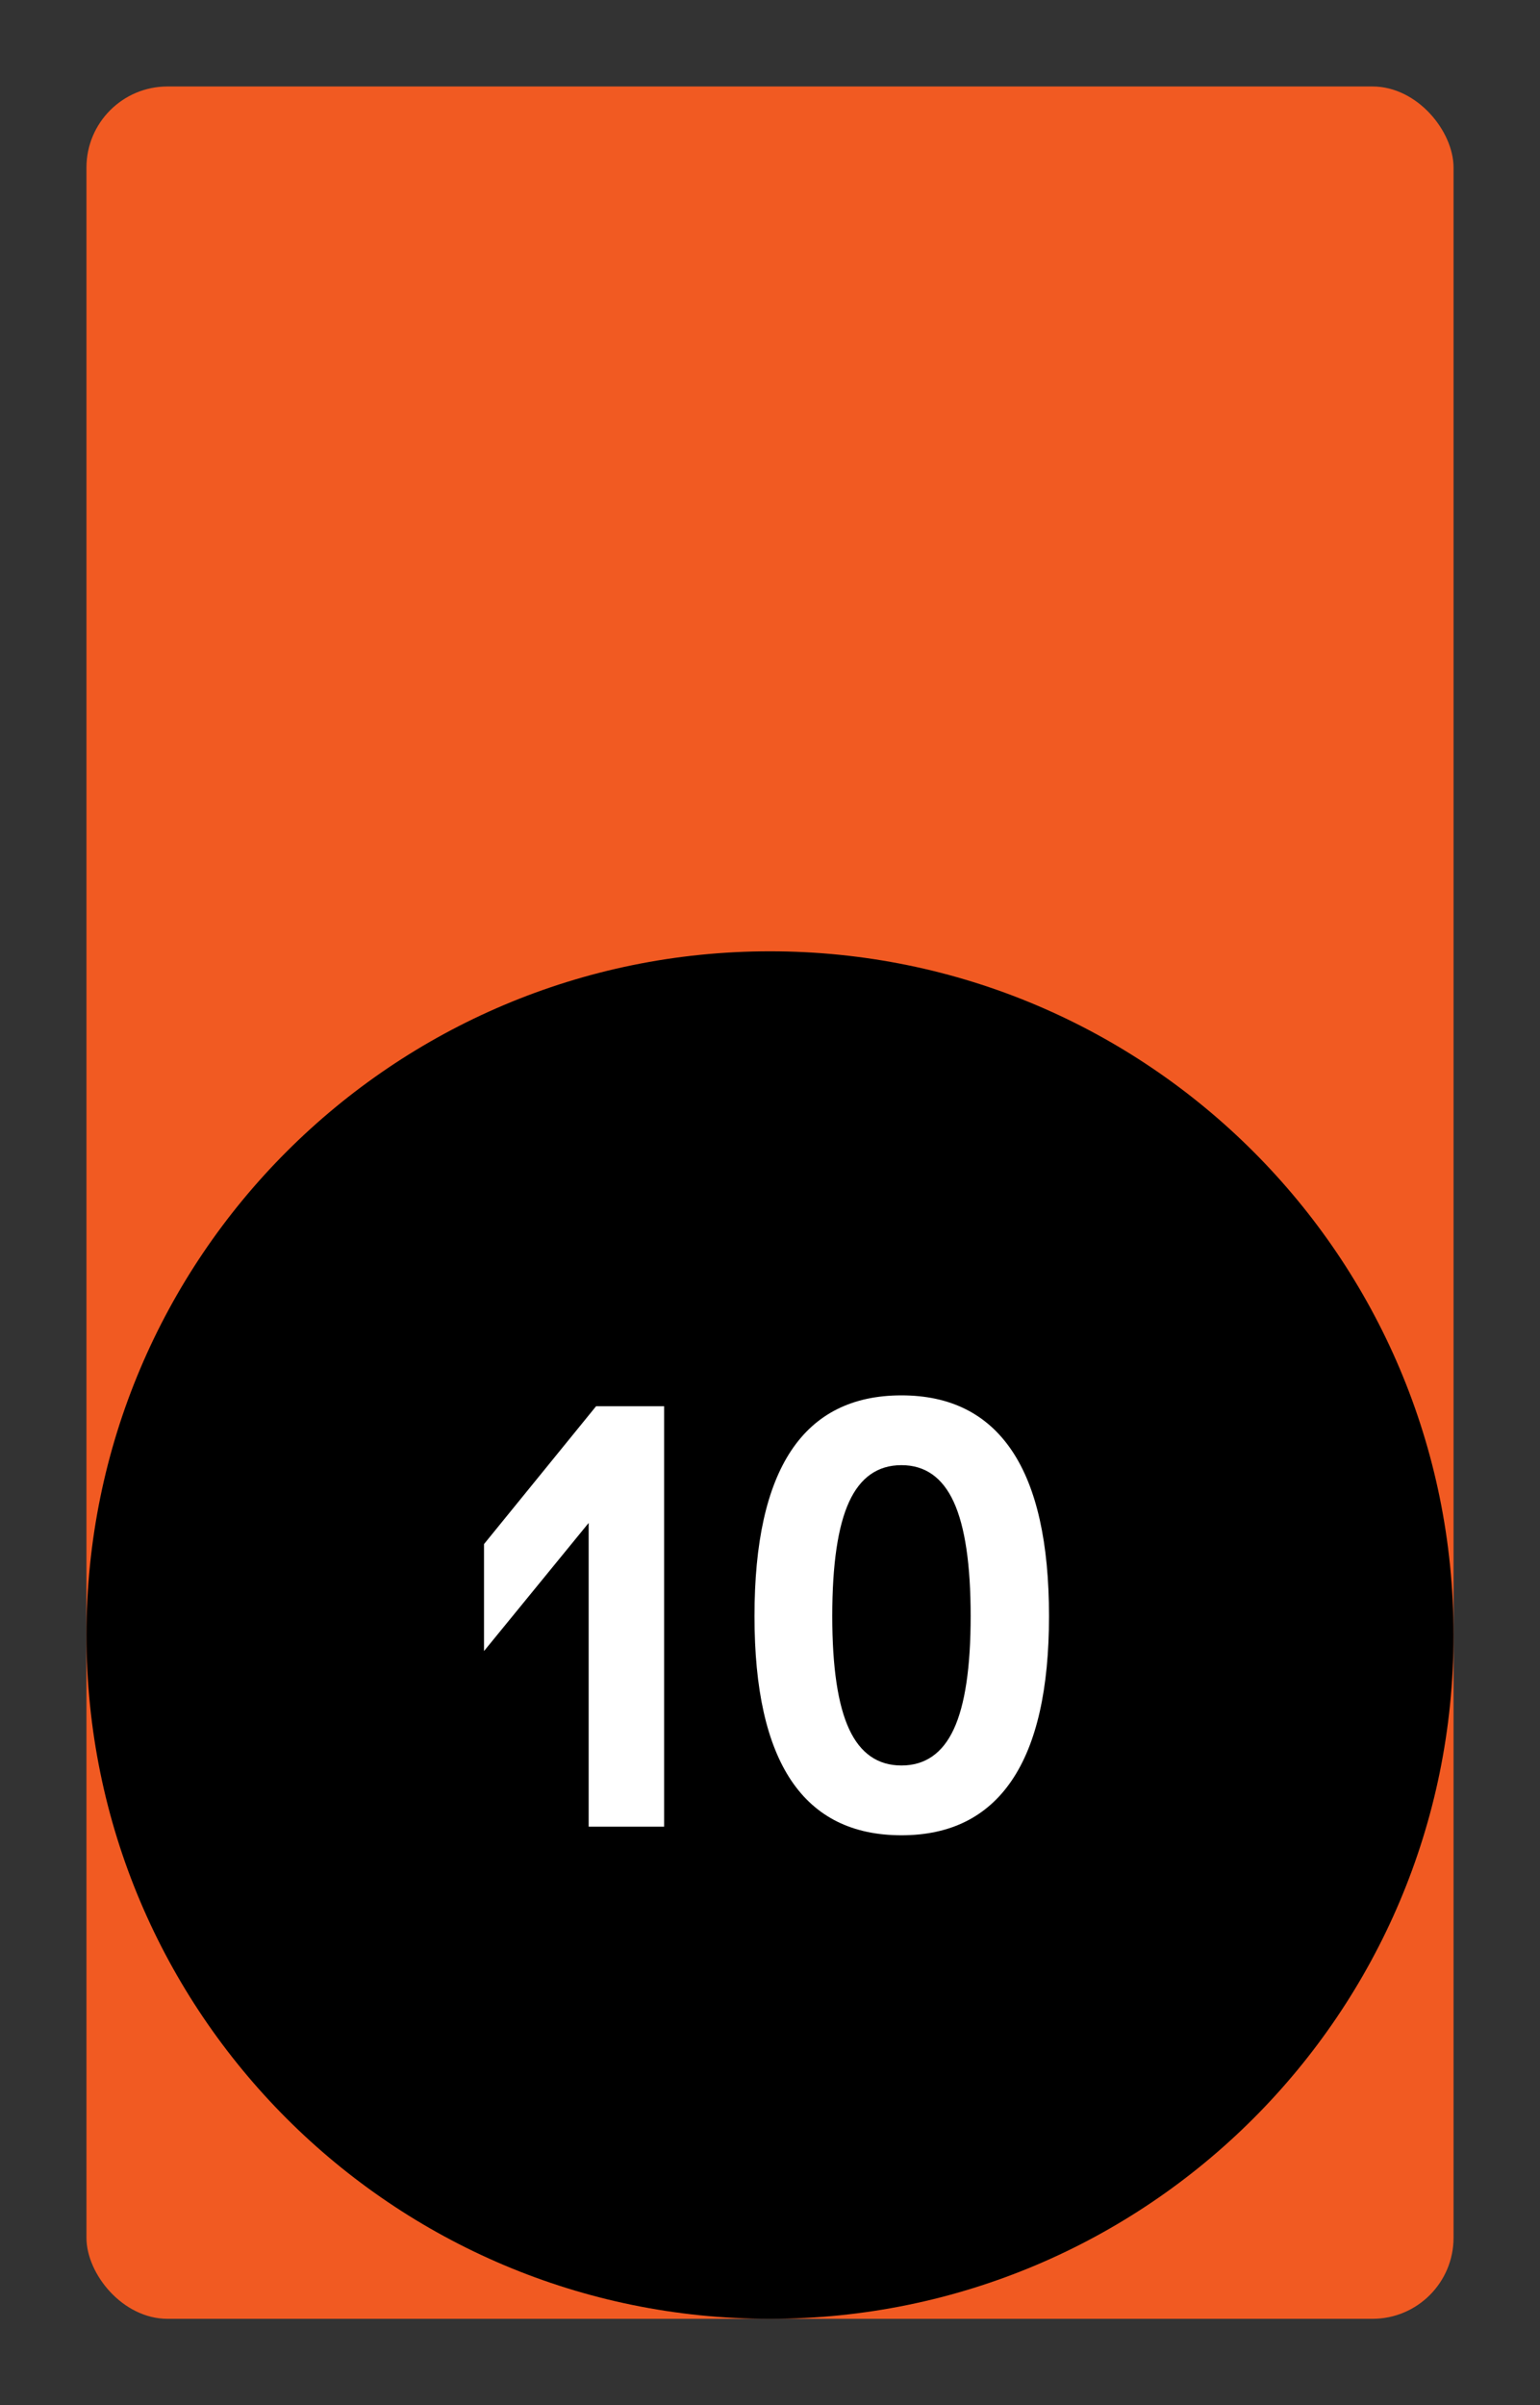 <?xml version="1.0" encoding="UTF-8"?><svg id="Layer_1" xmlns="http://www.w3.org/2000/svg" xmlns:xlink="http://www.w3.org/1999/xlink" viewBox="0 0 161.575 252.283"><rect x="0" y="0" width="161.575" height="252.283" fill="#333333" stroke="none"/><defs><style>.cls-1{fill:none;}.cls-2{fill:#000000;}.cls-3{fill:#f15a22;}.cls-4{clip-path:url(#clippath-1);}.cls-5{fill:#fff;}.cls-6{clip-path:url(#clippath);}</style><clipPath id="clippath"><rect class="cls-1" width="161.575" height="252.283"/></clipPath><clipPath id="clippath-1"><rect class="cls-1" width="161.575" height="252.283"/></clipPath></defs><g class="cls-6"><g class="cls-4"><rect class="cls-3" x="9.071" y="9.07" width="143.433" height="234.142" rx="8.504" ry="8.504"/><path class="cls-2" d="M80.787,243.212c39.608,0,71.717-32.109,71.717-71.717s-32.109-71.716-71.717-71.716S9.07,131.887,9.07,171.495s32.109,71.717,71.717,71.717"/></g><path class="cls-5" d="M69.681,147.495v44.1h-7.92v-31.86l-10.98,13.44v-11.22l11.76-14.46h7.14Z"/><path class="cls-5" d="M106.16,152.144c2.6,3.86,3.9,9.65,3.9,17.37,0,7.641-1.3,13.38-3.9,17.22-2.601,3.841-6.46,5.761-11.58,5.761-10.28,0-15.42-7.66-15.42-22.98,0-15.44,5.139-23.16,15.42-23.16,5.12,0,8.979,1.931,11.58,5.79ZM89.09,181.364c1.179,2.541,3.009,3.811,5.49,3.811s4.31-1.27,5.49-3.811c1.179-2.539,1.77-6.489,1.77-11.85,0-5.4-.591-9.39-1.77-11.97-1.18-2.58-3.01-3.87-5.49-3.87s-4.311,1.28-5.49,3.84c-1.18,2.561-1.77,6.561-1.77,12,0,5.36.59,9.31,1.77,11.85Z"/></g></svg>